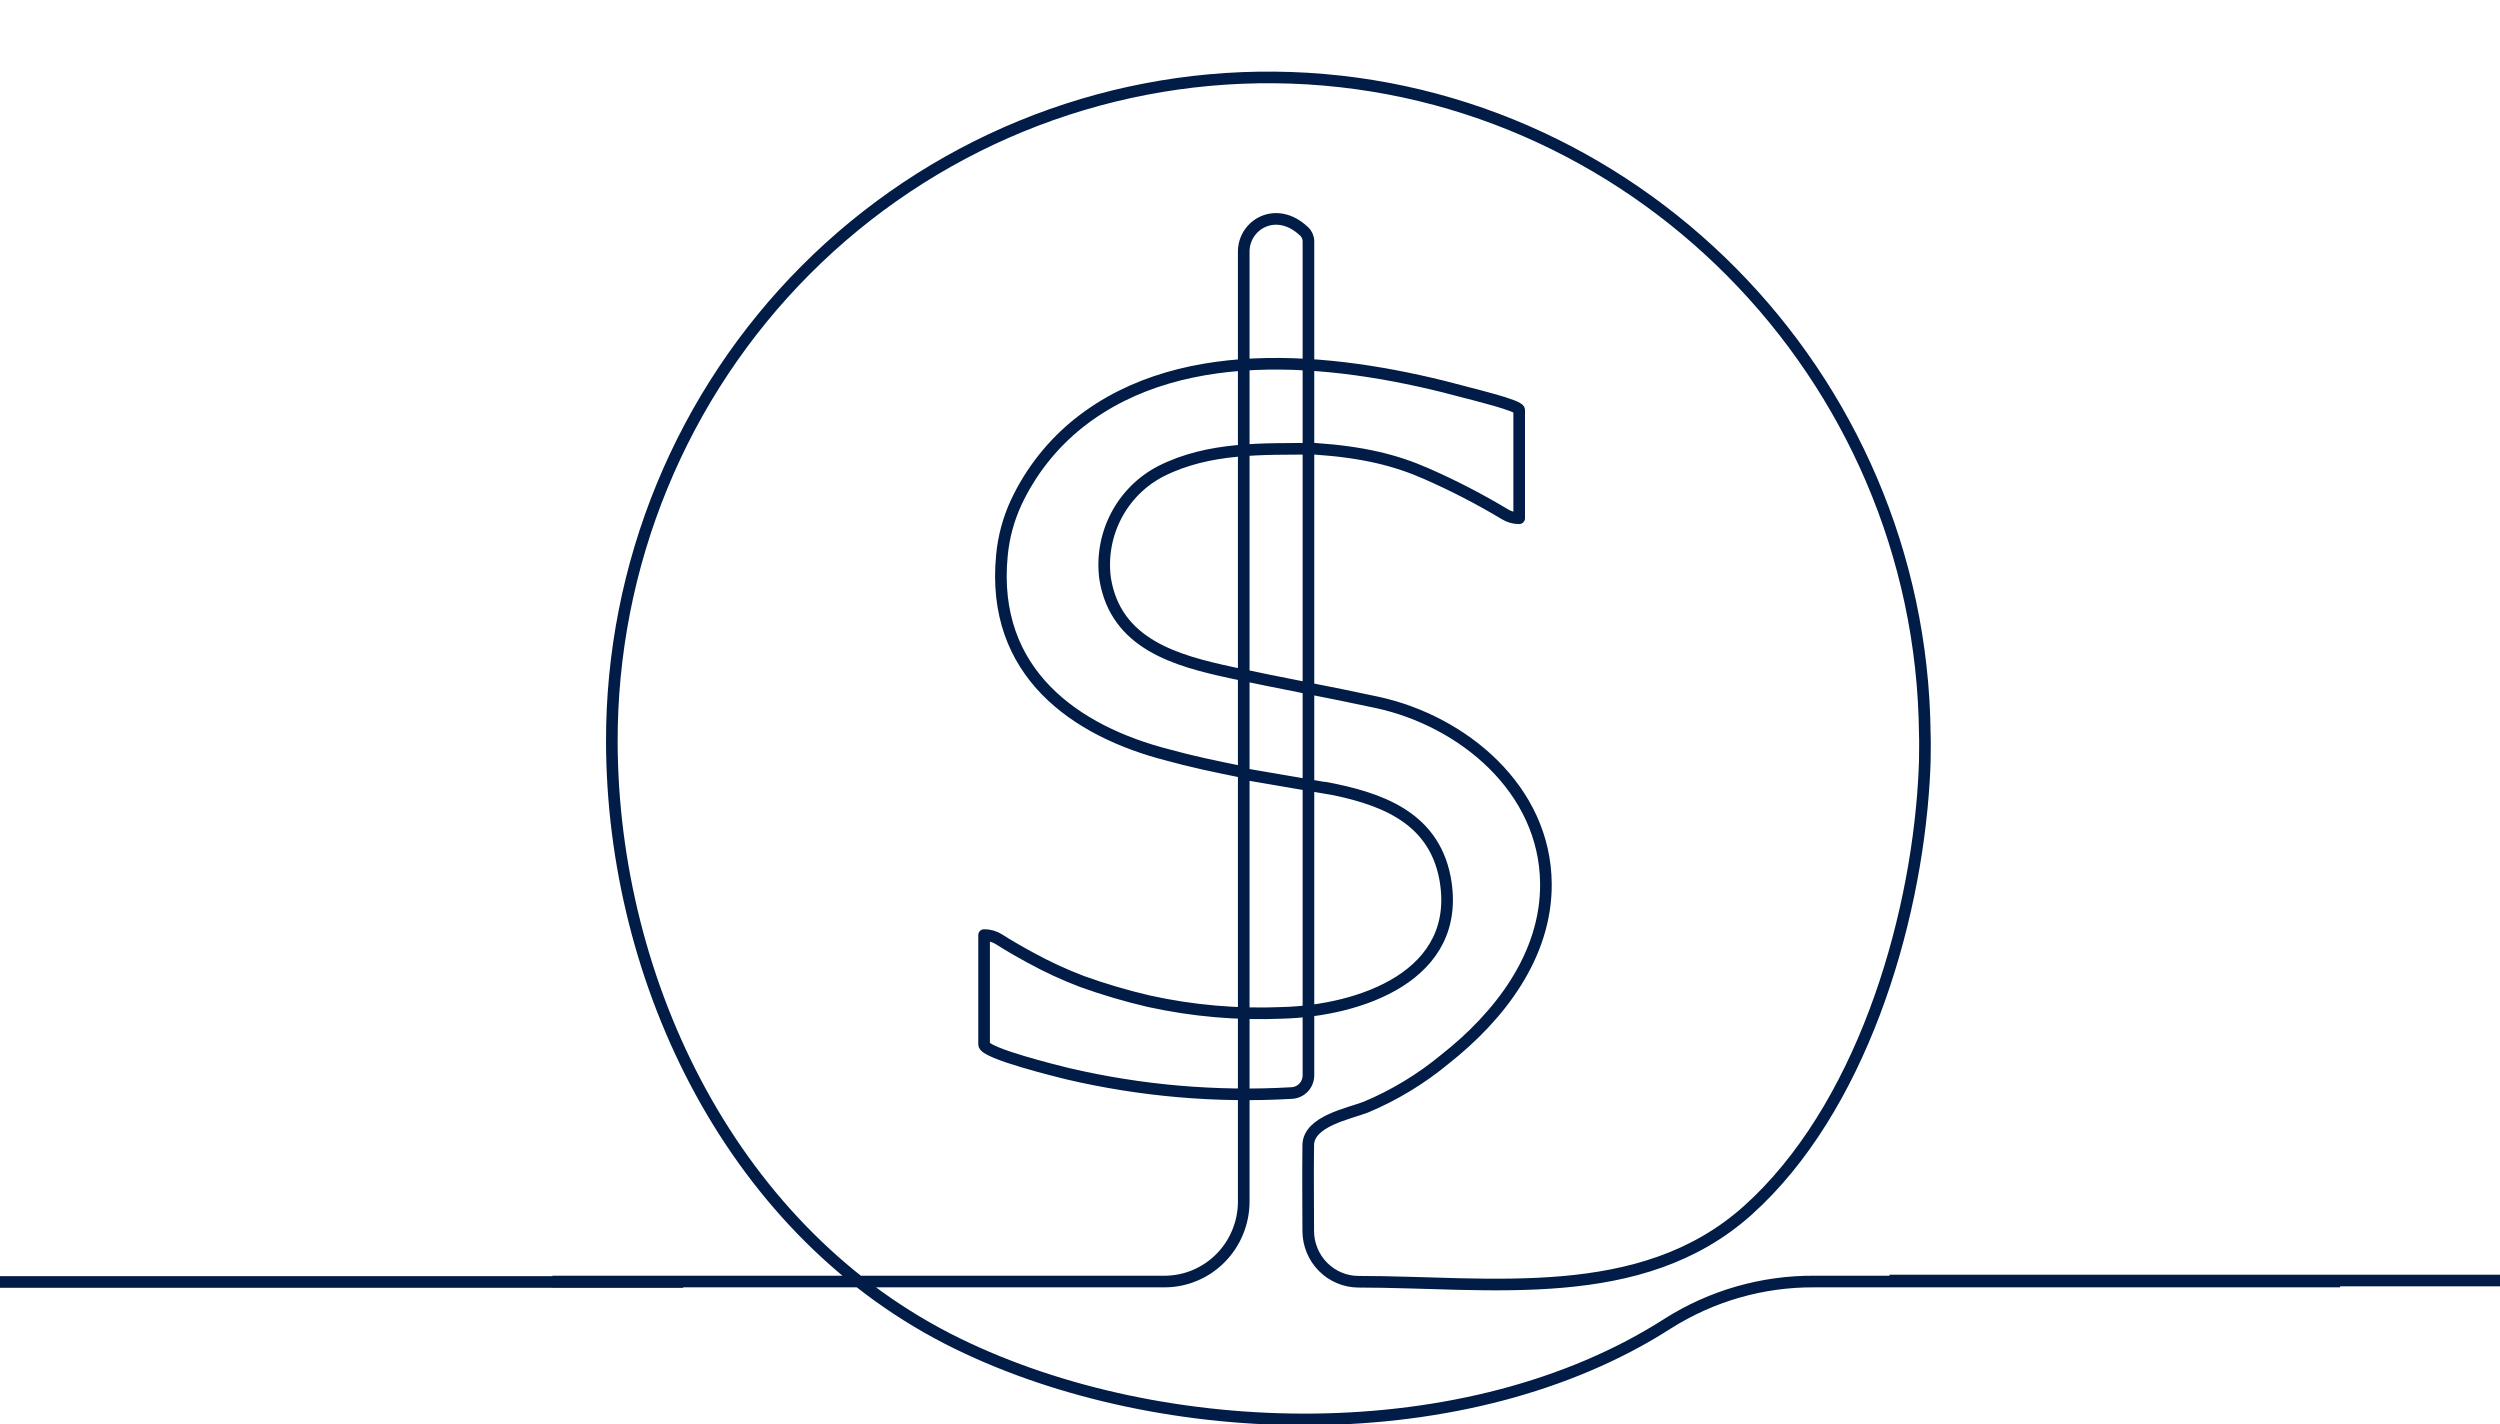 <?xml version="1.0" encoding="UTF-8"?> <svg xmlns="http://www.w3.org/2000/svg" width="172" height="98" viewBox="0 0 172 98" fill="none"><line x1="3.49691e-08" y1="88.2" x2="47" y2="88.2" stroke="#011C46" stroke-width="0.8"></line><line x1="130" y1="88.1" x2="172" y2="88.1" stroke="#011C46" stroke-width="0.8"></line><g clip-path="url(#clip0_1105_3384)"><path d="M14.672 88.17H80.117C81.562 88.17 82.949 87.59 83.972 86.557C84.994 85.524 85.569 84.123 85.569 82.663V17.31C85.569 15.448 87.808 14.112 89.716 15.914C89.813 16.002 89.89 16.11 89.943 16.23C89.995 16.35 90.022 16.481 90.021 16.612V73.977C90.022 74.291 89.903 74.595 89.688 74.823C89.474 75.051 89.18 75.186 88.868 75.201C83.693 75.501 78.502 75.053 73.452 73.87C72.895 73.73 67.705 72.473 67.705 71.859V64.331C68.079 64.33 68.446 64.438 68.761 64.643C69.258 64.964 69.963 65.379 70.876 65.877C72.031 66.513 73.229 67.067 74.462 67.534C75.962 68.072 77.491 68.523 79.043 68.884C82.056 69.548 85.142 69.817 88.223 69.685C93.482 69.545 100.699 67.18 99.409 60.374C98.579 56.129 94.865 54.891 91.177 54.193L91.786 54.313L85.647 53.261L85.546 53.127C84.538 52.925 83.607 52.729 82.753 52.54C81.895 52.349 81.107 52.149 80.375 51.949C73.992 50.324 68.152 46.283 68.931 38.221C69.048 36.956 69.38 35.722 69.913 34.571C70.917 32.43 72.4 30.552 74.245 29.088C81.541 23.311 92.574 24.74 100.893 27.007C101.321 27.123 104.52 27.896 104.52 28.208V35.656C104.174 35.657 103.834 35.562 103.538 35.381C101.784 34.328 99.964 33.389 98.091 32.57C96.044 31.671 93.805 31.103 90.463 30.875C86.868 30.898 83.191 30.75 79.886 32.411C78.563 33.089 77.482 34.166 76.792 35.492C76.101 36.818 75.836 38.328 76.033 39.813C76.761 44.338 80.951 45.464 84.73 46.279C88.067 47 91.426 47.606 94.754 48.327C100.648 49.607 106.299 54.276 106.359 60.779C106.405 65.756 103.133 69.95 99.4 72.883C97.756 74.243 95.924 75.352 93.961 76.174C92.818 76.616 90.025 77.133 90.007 78.781C89.979 80.857 90.007 83.035 90.007 84.697C90.01 85.622 90.377 86.508 91.025 87.162C91.674 87.815 92.552 88.183 93.468 88.184C102.483 88.184 112.898 89.86 120.245 83.277C127.946 76.369 131.767 63.754 132.366 53.694C132.393 53.261 132.412 52.824 132.426 52.391C132.426 51.753 132.453 51.12 132.426 50.482C132.181 25.759 112.147 5.556 87.689 5.328C81.715 5.271 75.79 6.411 70.256 8.683C64.722 10.954 59.689 14.312 55.448 18.562C51.208 22.812 47.844 27.869 45.552 33.441C43.26 39.013 42.084 44.989 42.094 51.022C42.127 67.632 50.482 84.939 65.898 92.453C80.001 99.337 100.976 99.901 114.751 91.056C117.769 89.148 121.261 88.147 124.821 88.17H305.945" stroke="#011C46" stroke-width="0.8" stroke-linecap="round" stroke-linejoin="round"></path></g><defs><clipPath id="clip0_1105_3384"><rect width="123" height="98" fill="white" transform="translate(38)"></rect></clipPath></defs></svg> 